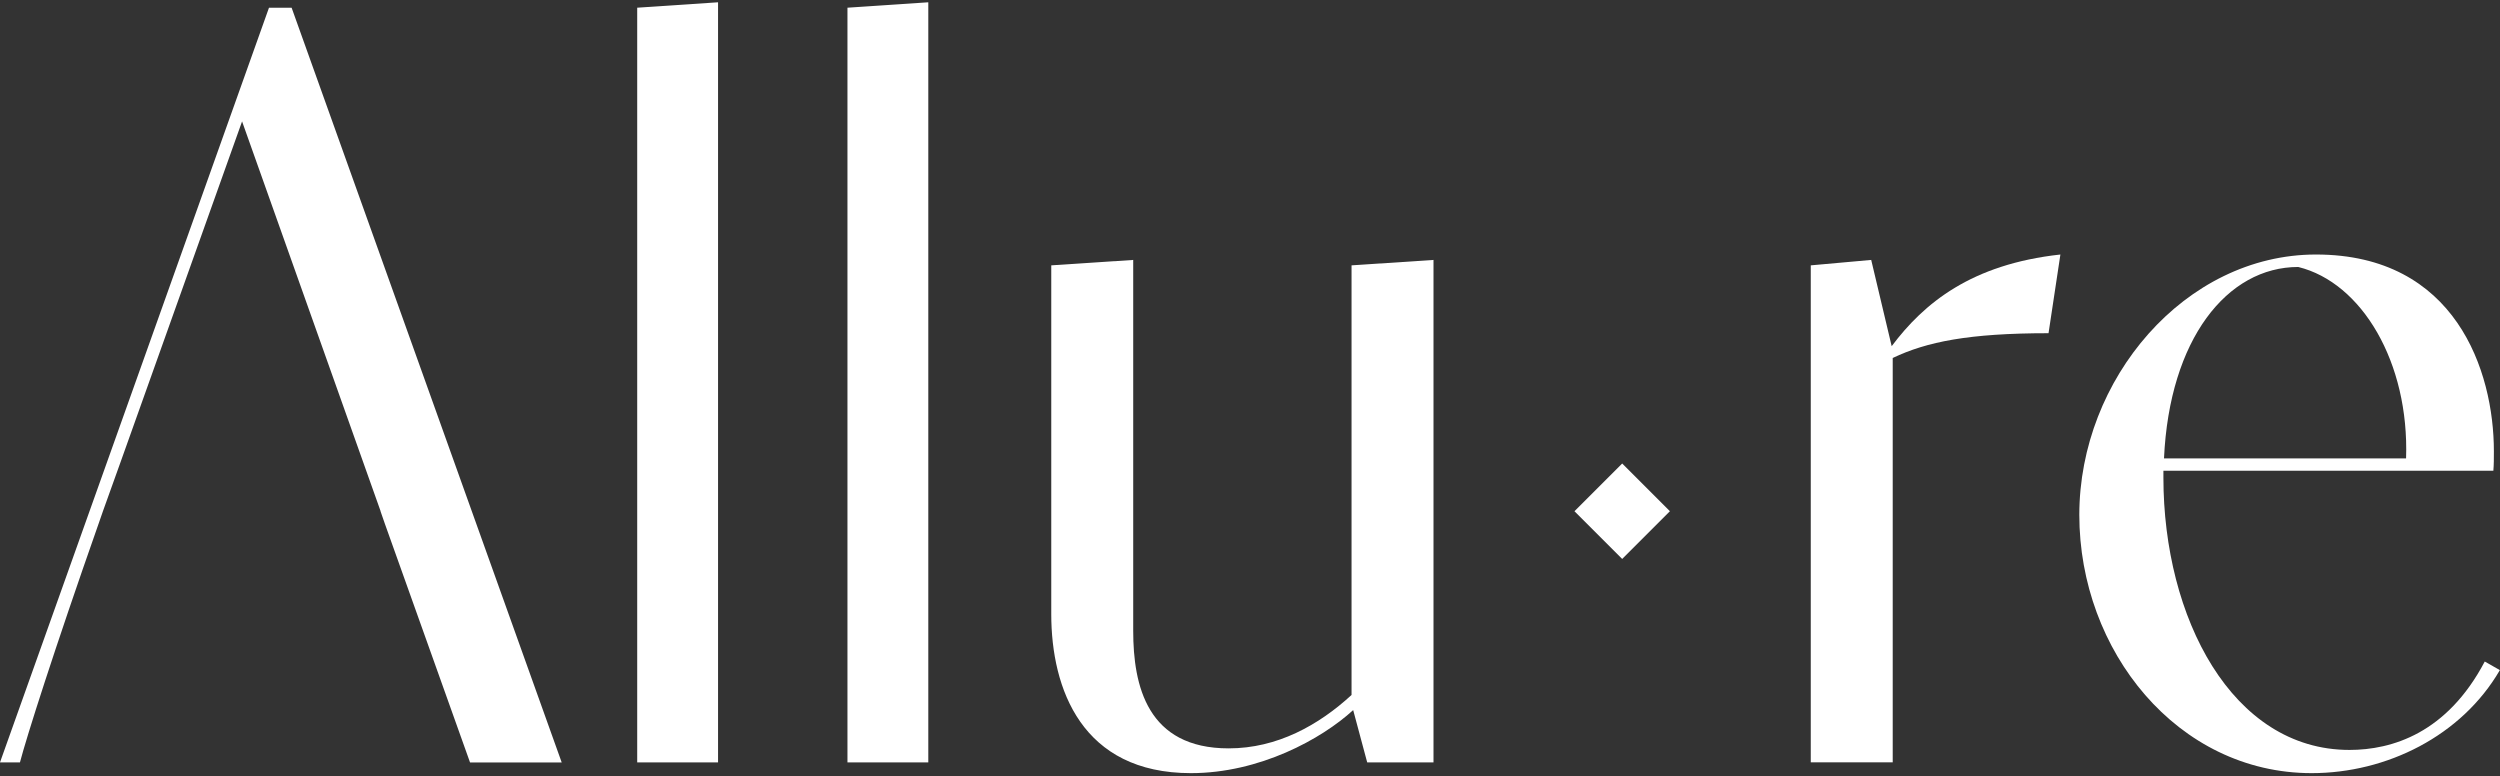 <svg xmlns="http://www.w3.org/2000/svg" width="454" height="141" viewBox="0 0 454 141" fill="none"><rect x="0" y="0" width="454" height="141" fill="#333333" stroke="none"/><g clip-path="url(#clip0_1_11)"><path d="M69.118 92.833L43.96 22.045L21.926 83.823L18.694 92.833L17.913 95.082C9.791 118.18 4.795 133.951 3.623 138.449H0L48.849 1.399H52.956L102.007 138.463H85.36L69.885 95.096L69.104 92.847L69.118 92.833Z" fill="white"></path><path d="M115.717 1.399L130.397 0.416V138.449H115.717V1.399Z" fill="white"></path><path d="M153.899 1.399L168.579 0.416V138.449H153.899V1.399Z" fill="white"></path><path d="M245.737 128.954C239.96 134.247 228.7 140.402 216.269 140.402C196.498 140.402 190.909 125.129 190.909 111.527V48.187L205.791 47.203V114.557C205.791 124.537 208.337 135.904 223.125 135.904C231.933 135.904 239.475 131.688 245.441 126.207V48.187L260.323 47.203V138.449H248.283L245.737 128.954Z" fill="white"></path><path d="M328.848 48.187L339.811 47.203L343.529 62.867C349.401 55.028 358.02 47.985 374.168 46.22L372.013 60.51C357.522 60.51 349.886 62.072 343.717 65.008V138.436H328.835V48.187H328.848Z" fill="white"></path><path d="M453.966 121.709C447.017 133.655 433.401 140.402 419.798 140.402C395.421 140.402 377.603 118.18 377.603 93.507C377.603 68.833 396.795 46.22 420.579 46.22C445.939 46.22 452.889 67.365 452.889 81.951C452.889 83.217 452.889 84.402 452.795 85.48H392.875V86.746C392.875 112.106 405.306 136.187 426.653 136.187C434.384 136.187 444.377 133.156 451.232 120.133L453.98 121.695L453.966 121.709ZM436.943 83.244C437.535 65.816 428.916 51.325 417.36 48.483C404.444 48.483 393.966 61.601 392.983 83.244H436.943Z" fill="white"></path><path d="M294.59 101.504L303.256 92.838L294.59 84.172L285.923 92.838L294.59 101.504Z" fill="white"></path></g><defs><clipPath id="clip0_1_11"><rect width="453.966" height="140" fill="white" transform="translate(0 0.416)"></rect></clipPath></defs></svg>